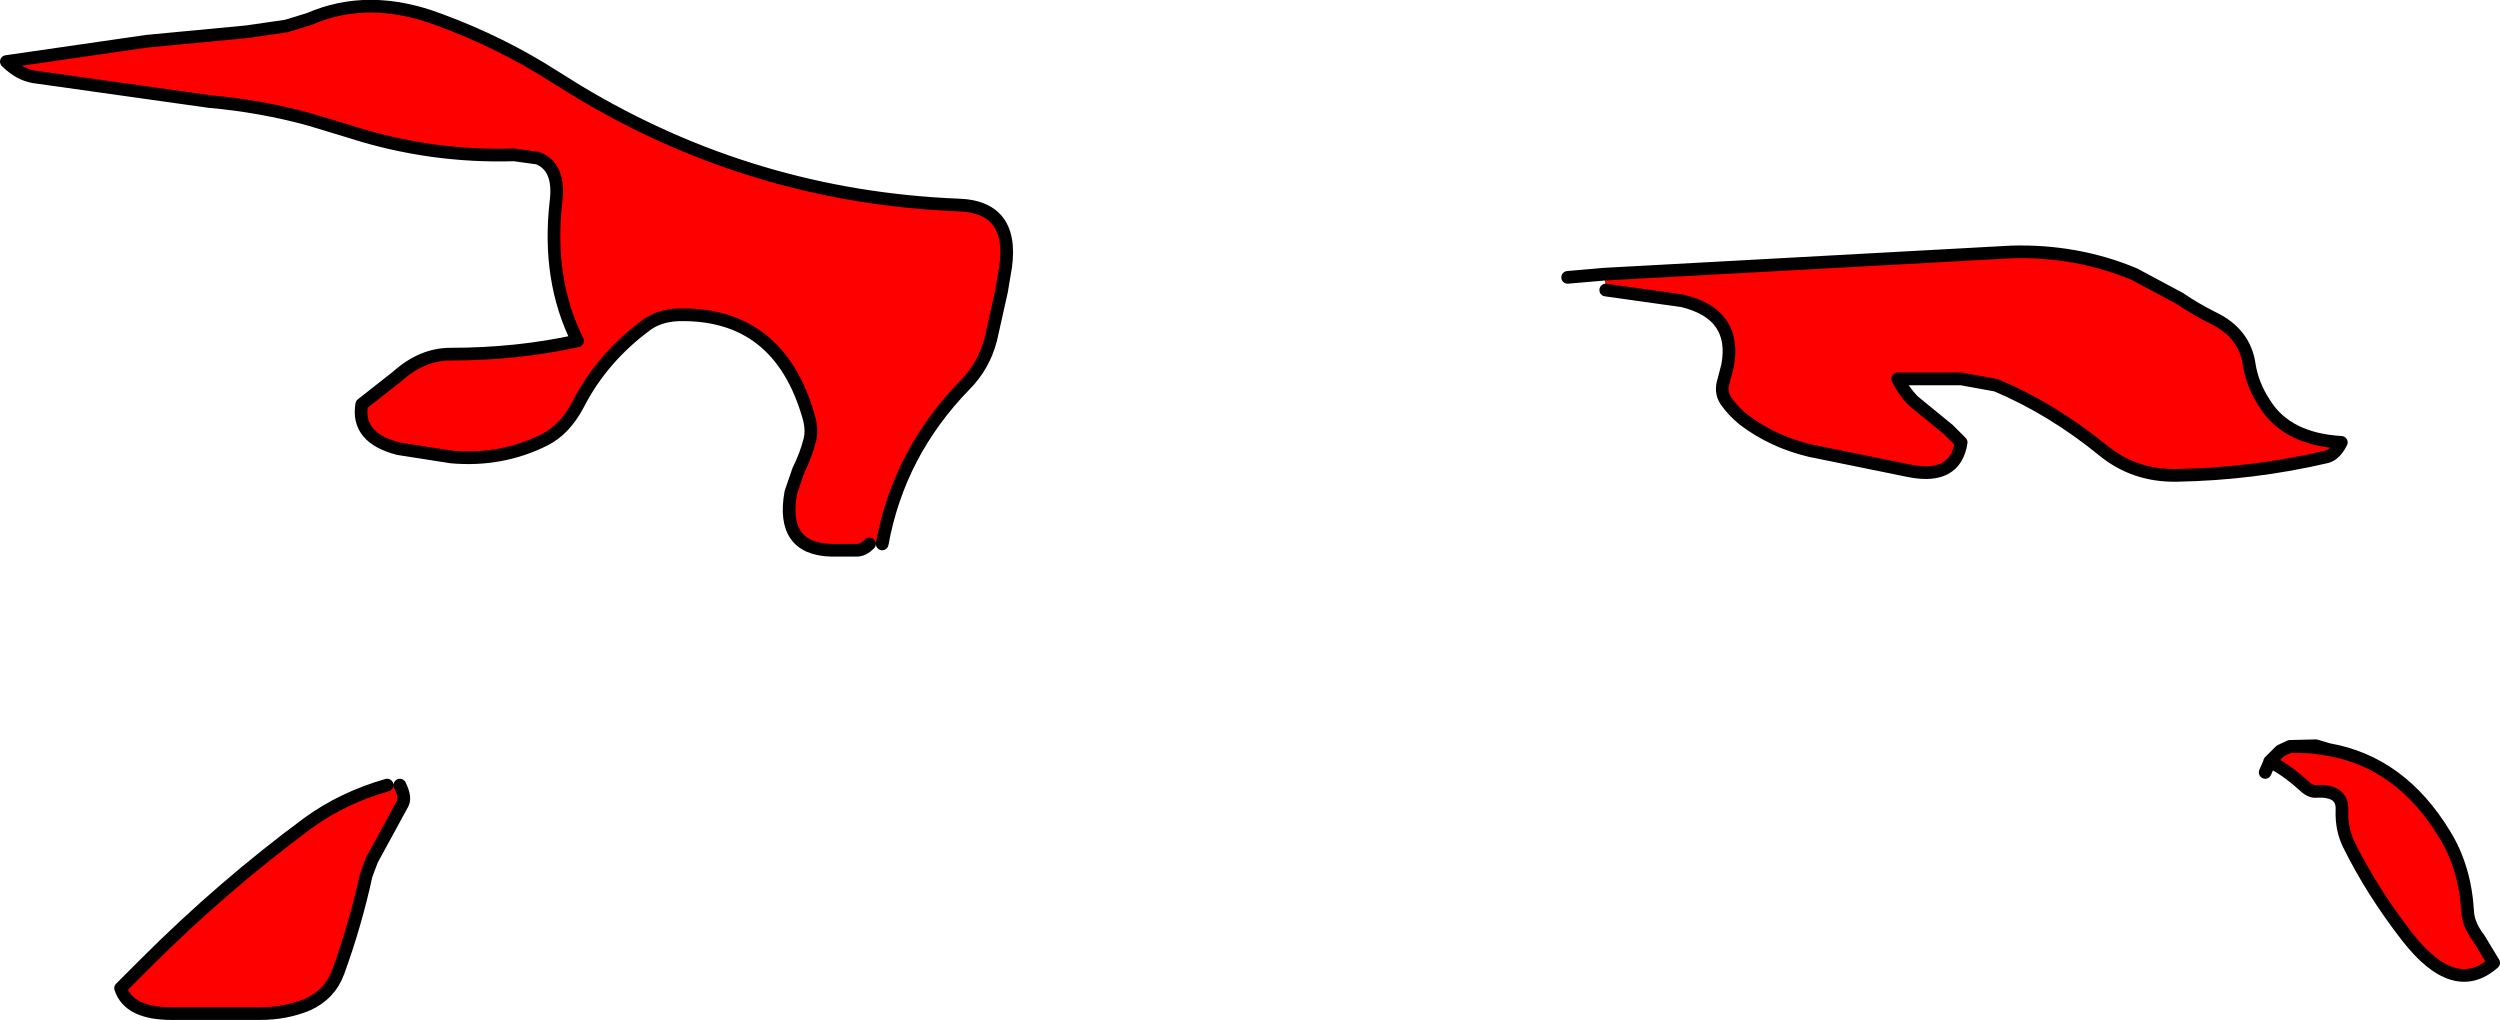 <?xml version="1.0" encoding="UTF-8" standalone="no"?>
<svg xmlns:xlink="http://www.w3.org/1999/xlink" height="80.35px" width="196.95px" xmlns="http://www.w3.org/2000/svg">
  <g transform="matrix(1.0, 0.0, 0.0, 1.0, 116.5, 175.85)">
    <path d="M9.9 -154.25 L41.95 -156.0 Q47.1 -156.15 51.65 -154.25 L55.2 -152.35 Q56.45 -151.5 57.85 -150.8 60.35 -149.6 60.7 -147.1 60.95 -145.5 61.95 -144.0 63.7 -141.25 67.95 -141.0 67.45 -140.0 66.75 -139.85 60.95 -138.5 54.95 -138.4 51.65 -138.35 49.2 -140.35 45.15 -143.65 40.75 -145.5 L38.0 -146.0 33.0 -146.0 Q33.5 -145.0 34.25 -144.25 L35.9 -142.9 37.0 -142.0 38.0 -141.0 Q37.55 -138.05 33.95 -138.75 L26.1 -140.35 Q23.15 -141.05 20.85 -142.8 20.0 -143.5 19.45 -144.3 19.0 -145.0 19.3 -145.9 L19.6 -147.05 Q20.35 -151.1 16.05 -152.15 L10.0 -153.0 9.9 -154.25 M66.95 -116.8 Q72.65 -115.8 76.1 -110.1 77.7 -107.5 77.9 -104.05 77.95 -103.0 78.8 -101.9 L79.95 -100.0 Q76.85 -97.25 73.1 -102.1 70.35 -105.65 68.55 -109.3 67.95 -110.5 68.0 -112.0 68.1 -113.65 65.9 -113.5 65.45 -113.5 64.95 -114.0 63.5 -115.3 62.3 -115.85 L63.15 -116.7 63.9 -117.05 63.95 -117.05 65.55 -117.0 65.95 -116.95 66.95 -116.8 M-48.0 -133.0 Q-48.5 -132.5 -49.0 -132.5 L-51.0 -132.5 Q-55.0 -132.6 -54.2 -137.05 L-53.6 -138.8 Q-53.0 -140.0 -52.7 -141.2 -52.5 -142.0 -52.8 -143.05 -55.15 -151.2 -63.0 -151.05 -64.5 -151.0 -65.5 -150.3 -69.05 -147.7 -70.95 -144.0 -72.0 -142.0 -73.6 -141.2 -77.0 -139.5 -80.95 -139.85 L-85.1 -140.5 Q-88.45 -141.35 -88.0 -144.0 L-85.2 -146.2 Q-83.25 -147.95 -81.0 -147.95 -75.75 -147.95 -71.0 -149.0 -73.4 -153.8 -72.7 -159.95 -72.35 -162.7 -74.15 -163.4 L-74.2 -163.4 -76.0 -163.65 Q-82.6 -163.45 -88.85 -165.45 L-92.15 -166.45 Q-96.0 -167.5 -100.0 -167.85 L-113.85 -169.8 Q-115.0 -170.0 -116.0 -171.0 L-104.95 -172.6 -97.05 -173.35 -93.95 -173.8 -92.15 -174.35 Q-87.45 -176.4 -81.9 -174.3 -77.0 -172.5 -72.8 -169.8 L-70.95 -168.65 Q-57.15 -160.35 -41.0 -159.7 -36.3 -159.55 -37.4 -154.1 L-37.6 -152.9 -38.45 -149.1 Q-39.0 -147.0 -40.5 -145.5 -45.7 -140.15 -47.0 -133.0 L-48.0 -133.0 M-86.0 -114.0 L-85.0 -114.0 Q-84.5 -113.0 -84.8 -112.5 L-87.2 -108.1 -87.65 -106.9 Q-88.5 -103.0 -89.85 -99.3 -90.5 -97.5 -92.3 -96.7 -94.0 -96.0 -96.0 -96.0 L-103.0 -96.0 Q-106.35 -96.0 -107.0 -98.0 L-105.0 -100.0 Q-99.0 -106.0 -92.25 -111.0 -89.5 -113.0 -86.0 -114.0" fill="#ff0000" fill-rule="evenodd" stroke="none"/>
    <path d="M9.9 -154.25 L41.95 -156.0 Q47.1 -156.15 51.65 -154.25 L55.2 -152.35 Q56.45 -151.5 57.85 -150.8 60.35 -149.6 60.7 -147.1 60.95 -145.5 61.95 -144.0 63.7 -141.25 67.95 -141.0 67.45 -140.0 66.75 -139.85 60.95 -138.5 54.95 -138.4 51.65 -138.35 49.2 -140.35 45.15 -143.65 40.75 -145.5 L38.0 -146.0 33.0 -146.0 Q33.5 -145.0 34.25 -144.25 L35.9 -142.9 37.0 -142.0 38.0 -141.0 Q37.55 -138.05 33.95 -138.75 L26.1 -140.35 Q23.15 -141.05 20.85 -142.8 20.0 -143.5 19.45 -144.3 19.0 -145.0 19.3 -145.9 L19.6 -147.05 Q20.35 -151.1 16.05 -152.15 L10.0 -153.0 M9.9 -154.25 L7.0 -154.0 M62.3 -115.85 L62.3 -115.8 61.95 -115.0 M66.95 -116.8 Q72.65 -115.8 76.1 -110.1 77.7 -107.5 77.9 -104.05 77.95 -103.0 78.8 -101.9 L79.95 -100.0 Q76.85 -97.25 73.1 -102.1 70.35 -105.65 68.55 -109.3 67.95 -110.5 68.0 -112.0 68.1 -113.65 65.9 -113.5 65.45 -113.5 64.95 -114.0 63.5 -115.3 62.3 -115.85 L63.15 -116.7 63.9 -117.05 65.95 -117.1 66.95 -116.8 65.95 -116.95 65.55 -117.0 63.95 -117.05 63.9 -117.05 M-47.0 -133.0 Q-45.7 -140.15 -40.5 -145.5 -39.0 -147.0 -38.45 -149.1 L-37.6 -152.9 -37.4 -154.1 Q-36.3 -159.55 -41.0 -159.7 -57.15 -160.35 -70.95 -168.65 L-72.8 -169.8 Q-77.0 -172.5 -81.9 -174.3 -87.45 -176.4 -92.15 -174.35 L-93.95 -173.8 -97.05 -173.35 -104.95 -172.6 -116.0 -171.0 Q-115.0 -170.0 -113.85 -169.8 L-100.0 -167.85 Q-96.0 -167.5 -92.15 -166.45 L-88.85 -165.45 Q-82.6 -163.45 -76.0 -163.65 L-74.2 -163.4 -74.15 -163.4 Q-72.35 -162.7 -72.7 -159.95 -73.4 -153.8 -71.0 -149.0 -75.75 -147.95 -81.0 -147.95 -83.25 -147.95 -85.2 -146.2 L-88.0 -144.0 Q-88.45 -141.35 -85.1 -140.5 L-80.95 -139.85 Q-77.0 -139.5 -73.6 -141.2 -72.0 -142.0 -70.95 -144.0 -69.05 -147.7 -65.5 -150.3 -64.5 -151.0 -63.0 -151.05 -55.15 -151.2 -52.8 -143.05 -52.5 -142.0 -52.7 -141.2 -53.0 -140.0 -53.6 -138.8 L-54.2 -137.05 Q-55.0 -132.6 -51.0 -132.5 L-49.0 -132.5 Q-48.5 -132.5 -48.0 -133.0 M-86.0 -114.0 Q-89.5 -113.0 -92.25 -111.0 -99.0 -106.0 -105.0 -100.0 L-107.0 -98.0 Q-106.35 -96.0 -103.0 -96.0 L-96.0 -96.0 Q-94.0 -96.0 -92.3 -96.7 -90.5 -97.5 -89.85 -99.3 -88.5 -103.0 -87.65 -106.9 L-87.2 -108.1 -84.8 -112.5 Q-84.5 -113.0 -85.0 -114.0" fill="none" stroke="#000000" stroke-linecap="round" stroke-linejoin="round" stroke-width="1.0"/>
  </g>
</svg>
